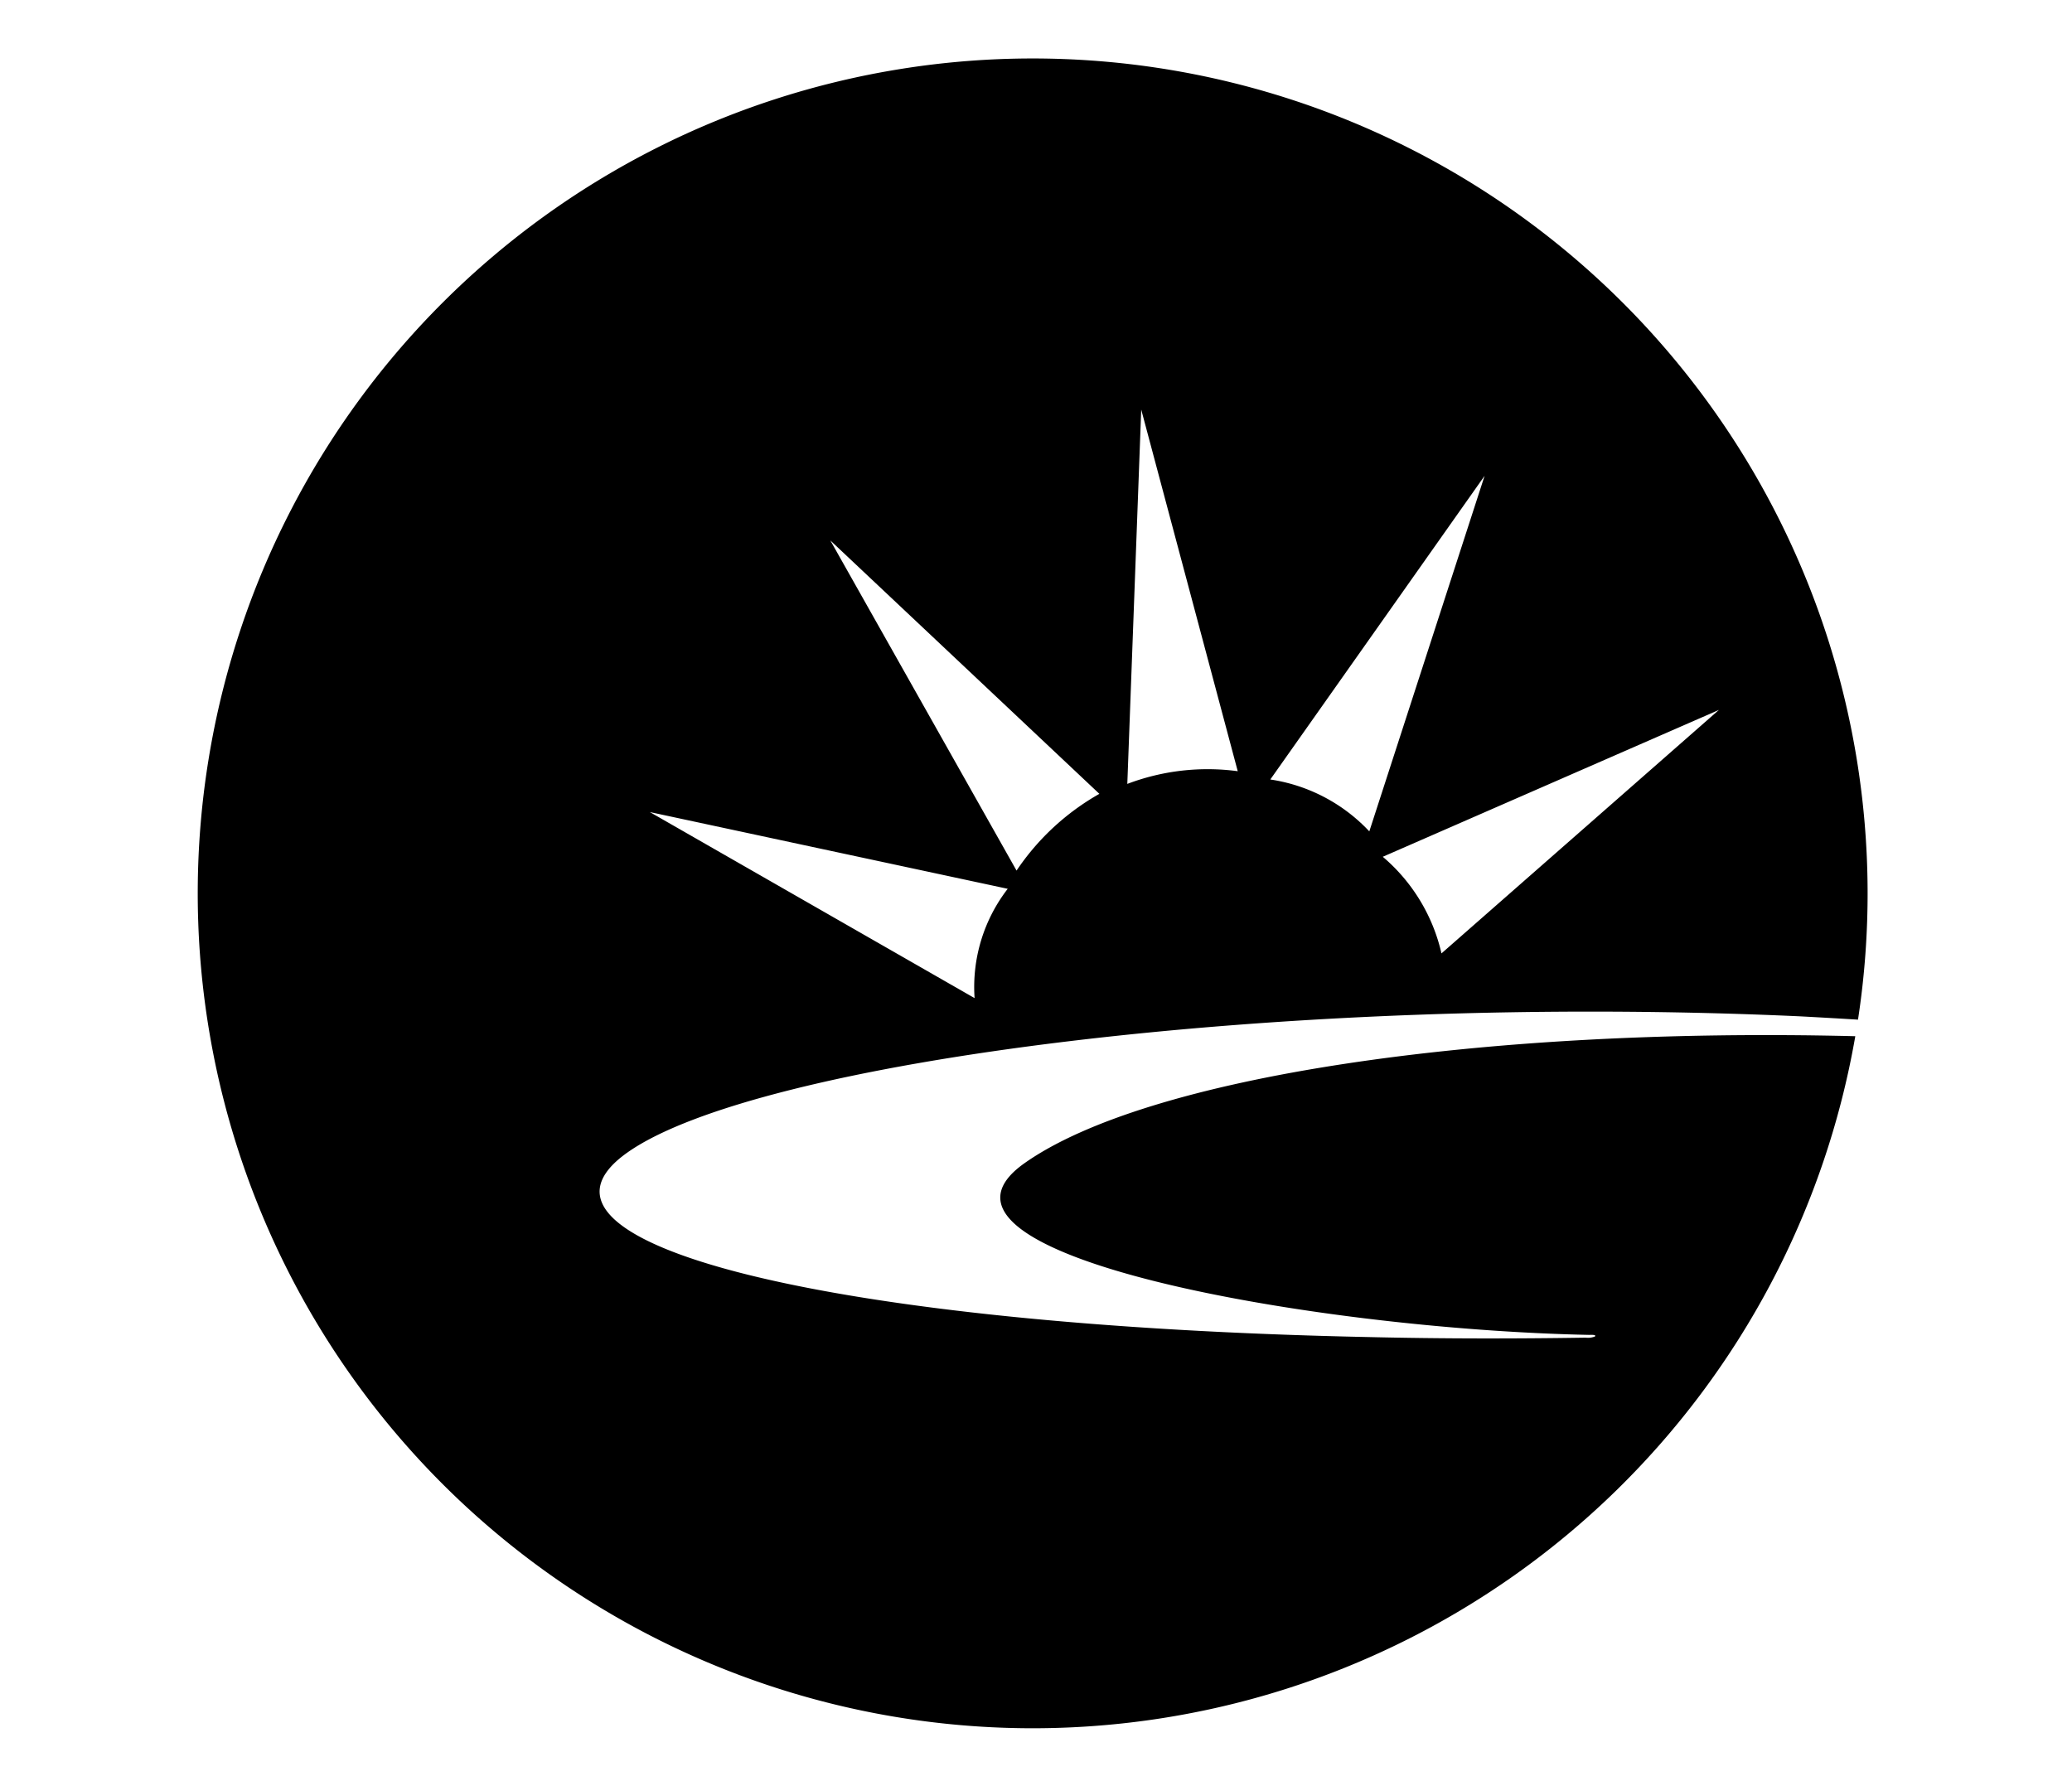 <?xml version="1.0" standalone="no"?><!DOCTYPE svg PUBLIC "-//W3C//DTD SVG 1.1//EN" "http://www.w3.org/Graphics/SVG/1.1/DTD/svg11.dtd"><svg t="1625863371056" class="icon" viewBox="0 0 1191 1024" version="1.1" xmlns="http://www.w3.org/2000/svg" p-id="5373" xmlns:xlink="http://www.w3.org/1999/xlink" width="232.617" height="200"><defs><style type="text/css"></style></defs><path d="M1067.993 586.132c-10.346-0.635-21.422-1.269-33.292-1.904-298.327-13.647-600.431 26.024-674.22 78.39s117.617 99.654 427.433 106.001c41.258 0.952 82.738 0.952 123.52 0.317a11.203 11.203 0 0 0 5.268-0.635c1.428-1.269-3.174-0.952-3.174-0.952-157.796-3.174-399.156-46.019-324.637-98.702 70.139-49.51 260.941-78.39 477.546-72.995a479.926 479.926 0 1 1 1.555-9.521zM373.525 466.801l186.677 106.954a92.323 92.323 0 0 1 19.042-62.839z m103.748-156.146l107.049 189.787a140.912 140.912 0 0 1 47.605-44.114z m178.711-75.217l-7.998 215.177a130.122 130.122 0 0 1 63.474-7.299z m74.201 212.638a97.718 97.718 0 0 1 56.904 29.833l66.267-204.386z m64.648 44.432a102.891 102.891 0 0 1 33.736 55.54l159.478-139.96z" p-id="5374"></path></svg>